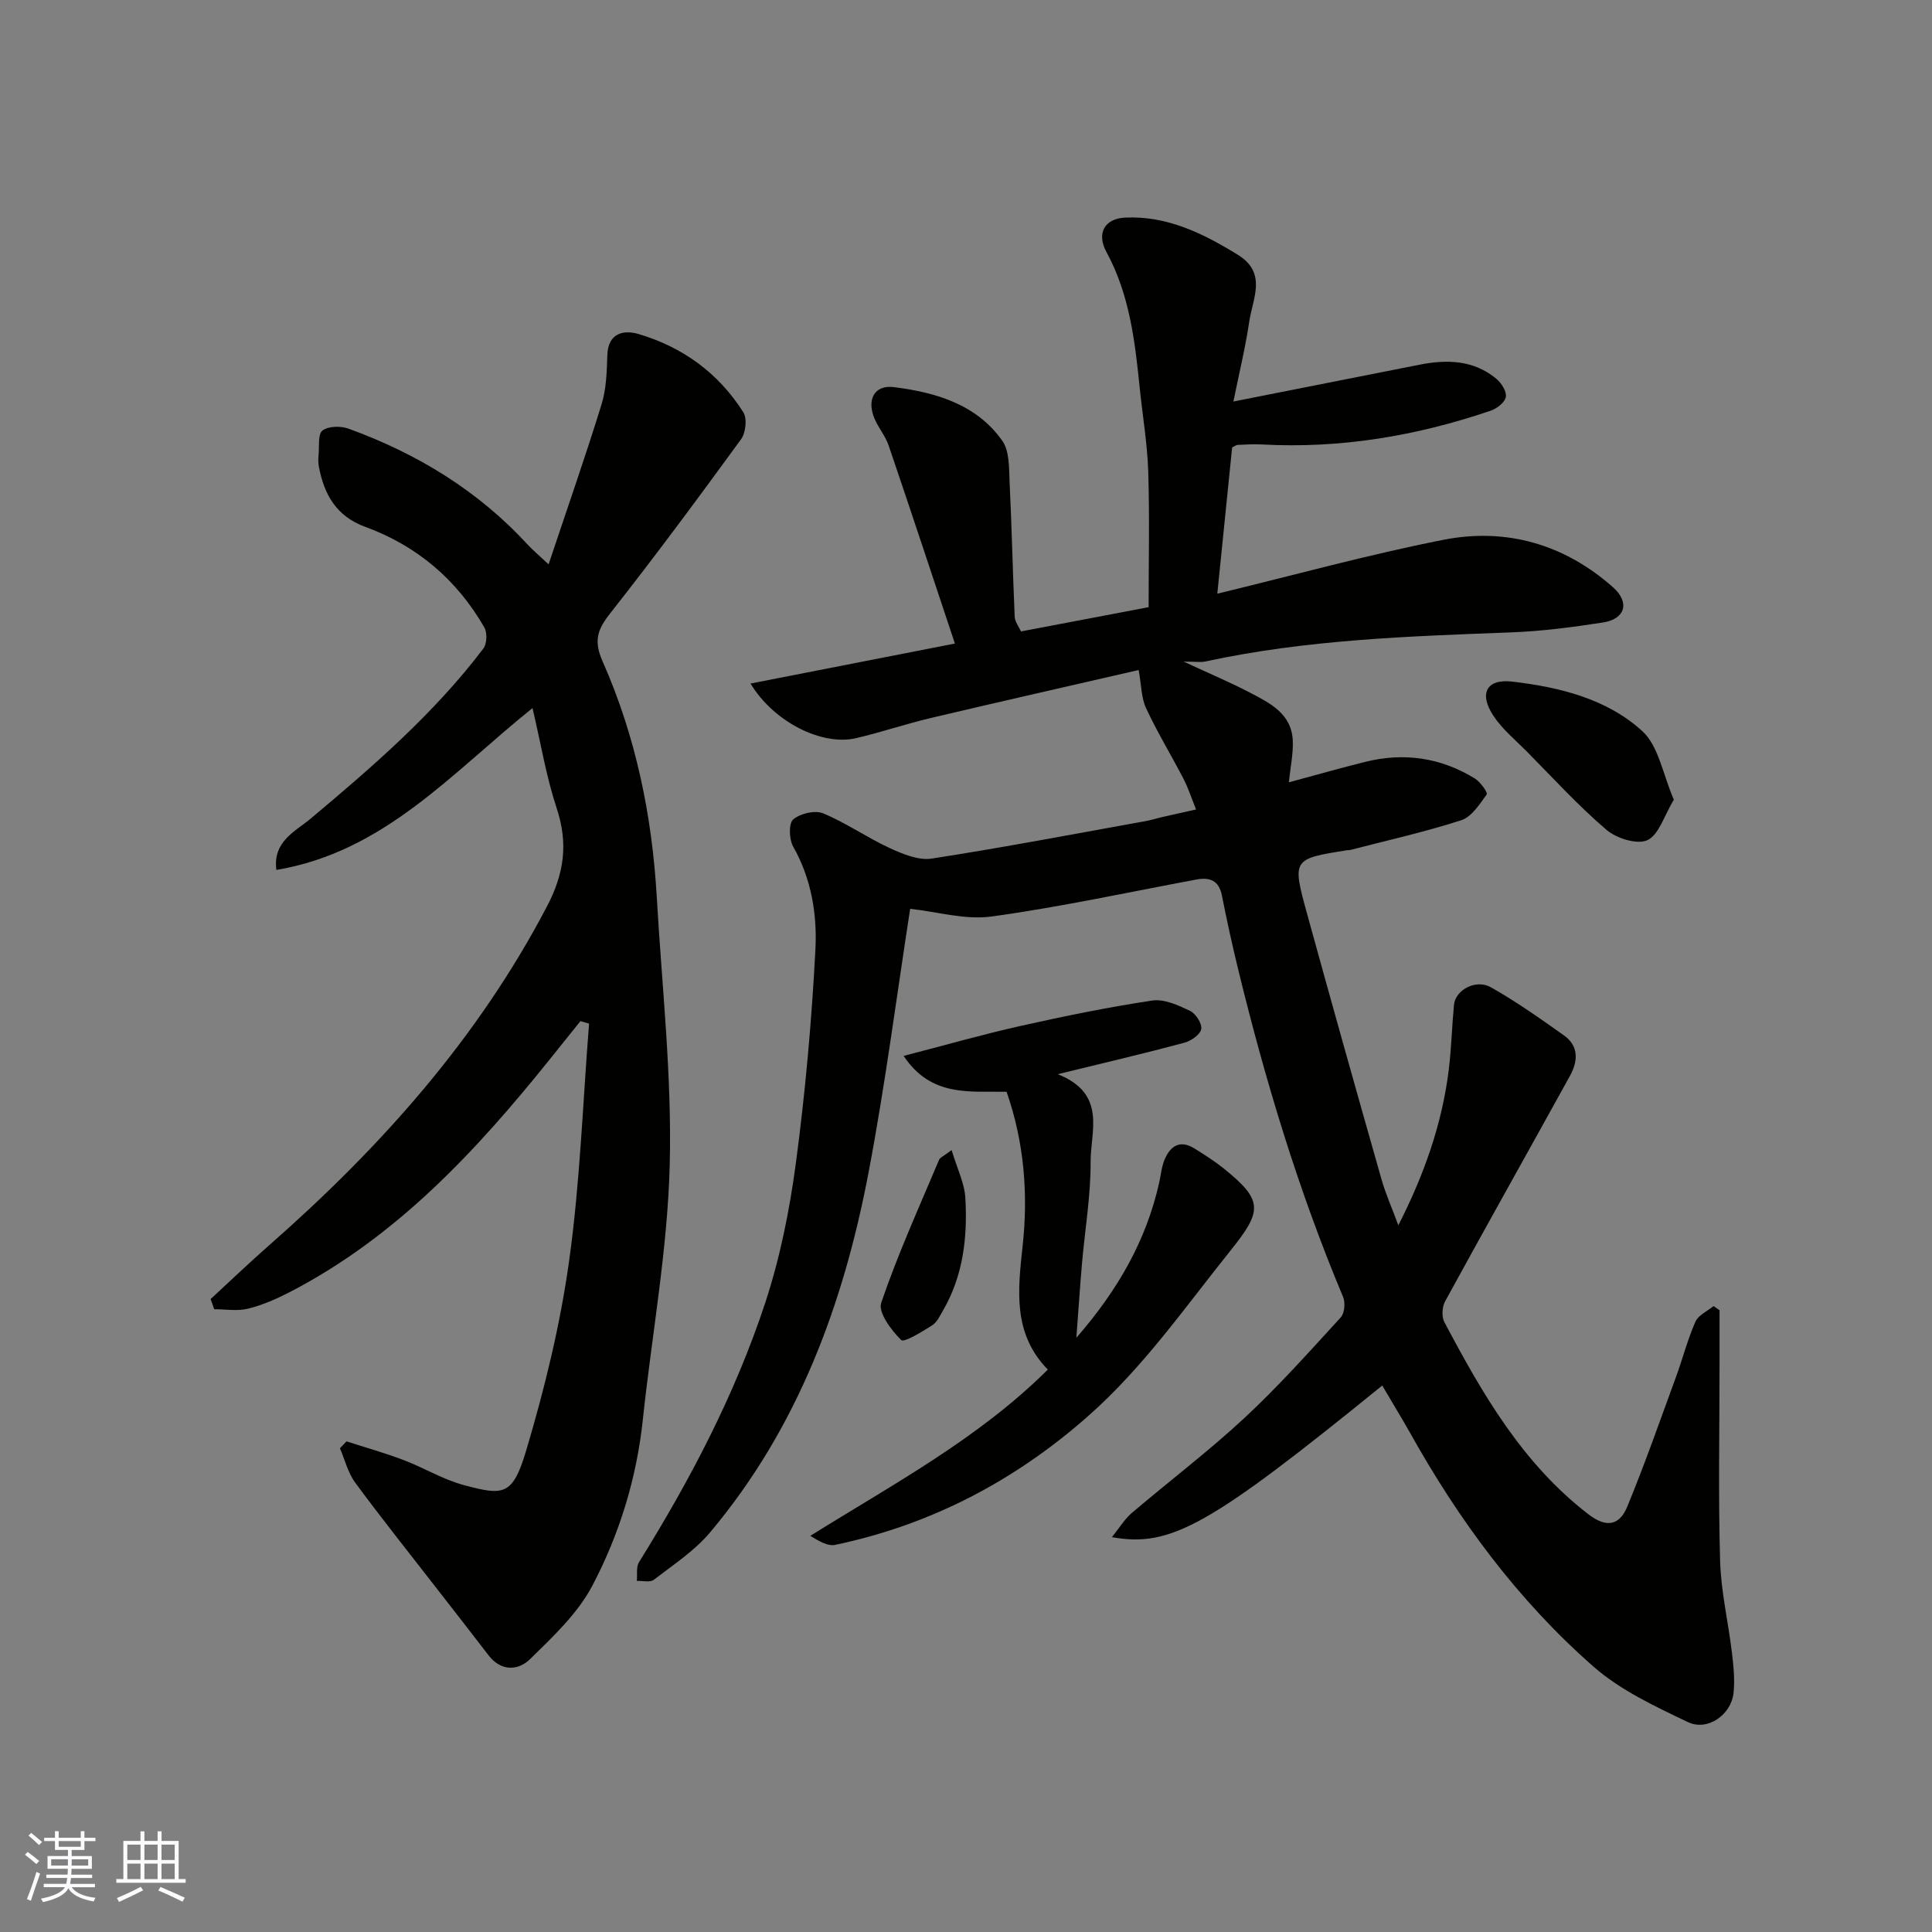 <svg enable-background="new 0 0 400 400" viewBox="0 0 400 400" xmlns="http://www.w3.org/2000/svg"><rect x="0" y="0" width="400" height="400" fill="#808080" stroke="none"/><g fill="#010100"><path d="m286.18 286.86c-35.66 28.95-43.75 33.59-55.97 31.39 1.56-1.93 2.61-3.72 4.09-4.98 7.74-6.6 15.89-12.77 23.33-19.68 7.04-6.53 13.45-13.74 19.95-20.83.8-.87.99-3.05.5-4.22-9.22-21.97-16.09-44.69-21.72-67.8-1.23-5.06-2.36-10.15-3.36-15.27-.62-3.17-2.48-3.9-5.32-3.37-14.1 2.63-28.15 5.69-42.34 7.65-5.49.76-11.32-.99-16.9-1.59-2.74 17.63-5.11 36.1-8.57 54.36-5.18 27.37-14.64 53.09-32.87 74.76-3.22 3.83-7.62 6.7-11.64 9.8-.77.59-2.32.18-3.51.23.13-1.31-.17-2.88.45-3.88 10.56-16.96 19.82-34.6 26.09-53.57 3.1-9.38 5.08-19.26 6.39-29.07 1.95-14.65 3.27-29.41 4.04-44.17.38-7.27-.81-14.65-4.6-21.34-.85-1.5-.96-4.78-.01-5.61 1.43-1.24 4.51-1.98 6.2-1.28 4.77 1.97 9.08 5.02 13.79 7.19 2.7 1.24 5.96 2.6 8.7 2.18 14.83-2.29 29.57-5.11 44.34-7.77 1.12-.2 2.2-.55 3.31-.81 2.36-.54 4.72-1.06 7.08-1.59-.86-2.12-1.56-4.32-2.6-6.34-2.53-4.9-5.42-9.62-7.74-14.61-1.01-2.17-.98-4.82-1.54-7.92-13.53 3.11-28.27 6.45-42.97 9.92-5.22 1.23-10.32 2.97-15.55 4.19-6.99 1.64-17-3.28-21.84-11.31 14.05-2.75 27.66-5.41 42.31-8.28-4.56-13.7-9.08-27.38-13.72-41.02-.67-1.97-2.14-3.66-2.94-5.59-1.62-3.89-.02-6.99 4.02-6.48 8.64 1.08 17.08 3.53 22.44 11.08 1.54 2.17 1.39 5.72 1.53 8.66.45 9.26.64 18.53 1.05 27.79.05 1.06.87 2.08 1.31 3.05 9.08-1.72 18.02-3.42 26.42-5.02 0-9.35.21-18.71-.08-28.06-.18-5.72-1.15-11.42-1.74-17.13-1-9.76-2.08-19.47-6.91-28.33-2.1-3.86-.42-6.95 3.9-7.14 8.69-.4 16.12 3.28 23.3 7.7 6.11 3.76 3.08 9.03 2.37 13.8-.78 5.28-2.05 10.48-3.29 16.58 13.53-2.68 26.06-5.16 38.58-7.63 5.68-1.12 11.18-.97 15.87 2.93 1.05.87 2.15 2.62 1.96 3.75-.19 1.11-1.84 2.4-3.11 2.84-15.37 5.24-31.14 7.89-47.43 7-1.66-.09-3.33.02-4.99.09-.3.01-.58.26-1.14.53-1 9.9-2.02 19.95-3.07 30.28 15.88-3.84 31.23-8.09 46.82-11.16 13.02-2.56 25.05.92 35.11 9.83 3.54 3.14 2.53 6.58-2.08 7.29-6.31.98-12.69 1.81-19.06 2.05-21.21.8-42.4 1.5-63.25 6.02-.95.21-1.97.03-4.5.03 5.46 2.54 9.65 4.29 13.66 6.39 4.2 2.19 8.72 4.39 8.93 10.04.1 2.68-.49 5.39-.82 8.56 5.66-1.52 10.73-2.97 15.84-4.24 8.03-1.99 15.66-.88 22.7 3.47 1.13.7 2.69 2.92 2.43 3.27-1.47 2.03-3.12 4.65-5.27 5.35-7.57 2.44-15.36 4.18-23.07 6.18-.16.04-.34-.01-.5.02-11.37 1.8-11.47 1.83-8.38 13.07 5.04 18.34 10.2 36.66 15.4 54.96.88 3.11 2.22 6.1 3.52 9.63 5.33-10.44 9.08-21.01 10.46-32.35.53-4.41.64-8.87 1.06-13.29.3-3.08 4.52-5.4 7.65-3.63 5.24 2.96 10.19 6.46 15.11 9.95 3.12 2.21 2.92 5.37 1.26 8.37-8.6 15.58-17.32 31.09-25.86 46.7-.63 1.15-.74 3.17-.15 4.29 7.84 14.81 16.14 29.26 29.82 39.79 3.87 2.98 6.49 2.19 8.05-1.58 3.64-8.83 6.79-17.85 10.08-26.83 1.39-3.8 2.4-7.76 4.03-11.46.6-1.36 2.46-2.17 3.75-3.23.41.29.83.57 1.24.86v11.39c0 13.5-.27 27 .12 40.49.18 6.34 1.68 12.63 2.44 18.96.33 2.78.64 5.65.34 8.41-.49 4.5-5.37 7.96-9.43 6.03-6.82-3.26-13.97-6.59-19.57-11.5-15.69-13.76-27.96-30.42-38.11-48.64-1.76-3.11-3.64-6.17-5.62-9.55z"/><path d="m43.6 268.96c4.05-3.73 8.03-7.55 12.17-11.18 23.03-20.23 43.16-42.76 57.5-70.17 3.57-6.83 4.39-13.03 1.98-20.29-2.13-6.42-3.23-13.18-5-20.72-16.69 13.38-30.68 29.77-53.03 33.51-.79-5.92 4.03-8.05 7.05-10.58 12.89-10.81 25.58-21.77 35.8-35.25.75-.98.84-3.27.21-4.37-5.69-9.9-13.96-16.92-24.68-20.84-5.96-2.18-8.5-6.69-9.58-12.45-.15-.81-.14-1.67-.06-2.49.17-1.73-.17-4.25.8-4.99 1.22-.93 3.77-.98 5.37-.4 14.2 5.15 26.83 12.82 37.14 24.04 1 1.08 2.14 2.03 4.31 4.06 3.85-11.53 7.6-22.24 10.95-33.07 1-3.22 1.11-6.79 1.21-10.21.14-4.66 3.41-5.3 6.44-4.41 9.14 2.69 16.59 8.1 21.72 16.21.82 1.29.5 4.25-.47 5.58-8.85 12.15-17.8 24.24-27.1 36.05-2.65 3.36-3.45 5.68-1.57 9.94 6.87 15.5 10.25 31.94 11.22 48.85 1.06 18.46 3.15 36.96 2.68 55.38-.45 17.63-3.7 35.17-5.57 52.77-1.29 12.16-4.85 23.73-10.47 34.4-3.02 5.73-8.12 10.51-12.85 15.15-2.46 2.42-6.02 2.64-8.64-.79-3.48-4.55-7.02-9.06-10.53-13.58-5.71-7.37-11.54-14.65-17.07-22.16-1.5-2.03-2.12-4.71-3.15-7.1.45-.48.91-.96 1.36-1.43 3.93 1.27 7.92 2.39 11.77 3.85 4.26 1.61 8.25 4.07 12.61 5.23 8.03 2.12 9.99 2.27 12.77-7.02 3.85-12.9 7.09-26.12 8.94-39.43 2.27-16.25 2.83-32.74 4.13-49.12-.6-.17-1.19-.35-1.79-.52-2.07 2.58-4.14 5.17-6.21 7.75-15.34 19.11-31.85 36.92-54.02 48.38-2.74 1.41-5.64 2.68-8.61 3.41-2.2.54-4.64.11-6.98.11-.24-.73-.5-1.42-.75-2.1z"/><path d="m219 222.4c10.23 4.07 6.77 11.83 6.8 18.12.04 7.03-1.18 14.07-1.79 21.11-.41 4.75-.72 9.51-1.16 15.34 8.63-9.92 14.46-20.15 17.14-32.09.36-1.58.49-3.26 1.1-4.73 1.18-2.87 3.19-4.26 6.23-2.36 2.07 1.29 4.15 2.61 6.04 4.13 8.27 6.66 7.98 8.79 1.37 17.04-9.38 11.69-17.95 24.04-29.26 34.06-15.21 13.48-32.64 22.65-52.57 26.83-1.49.31-3.26-.72-5.13-1.87 16.99-10.63 34.62-19.98 49.17-34.42-7.29-7.48-6.21-16.39-5.2-25.74 1.14-10.61.32-21.31-3.34-31.78-7.52-.15-15.6 1.19-21.31-7.43 8.57-2.21 16.29-4.43 24.12-6.18 9.06-2.03 18.17-3.9 27.35-5.28 2.48-.37 5.4.98 7.83 2.14 1.18.56 2.52 2.66 2.31 3.78-.22 1.15-2.12 2.45-3.51 2.82-8.24 2.21-16.53 4.15-26.19 6.51z"/><path d="m346.55 165.57c-2.04 3.36-3.11 7.3-5.48 8.38-2.14.97-6.41-.38-8.49-2.16-5.85-5-11.07-10.74-16.5-16.23-2.38-2.4-5.09-4.62-6.91-7.4-3.02-4.61-1.38-7.66 3.92-7.04 9.77 1.14 19.56 3.54 26.91 10.23 3.4 3.08 4.27 8.98 6.55 14.22z"/><path d="m197.02 238.11c1.16 3.87 2.68 6.87 2.85 9.96.45 8.07-.43 16.02-4.62 23.23-.65 1.12-1.26 2.47-2.28 3.11-2.08 1.31-5.8 3.61-6.39 3.03-2.05-2.02-4.81-5.72-4.14-7.7 3.43-10.06 7.85-19.79 11.98-29.6.22-.51.98-.79 2.6-2.03z"/></g><path d="m5.17 384 .55-.58c.85.61 1.65 1.24 2.4 1.87l-.59.64c-.83-.73-1.62-1.37-2.36-1.93m1.22 9.53-.82-.34c.71-1.76 1.37-3.64 1.98-5.63.24.13.5.25.76.36-.6 1.67-1.24 3.54-1.92 5.61m-.5-13.5.57-.54c.56.44 1.31 1.06 2.26 1.87l-.64.64c-.68-.66-1.41-1.32-2.19-1.97m3.25.46h2.24v-1.36h.77v1.36h4.57v-1.36h.76v1.36h2.28v.69h-2.28v1.84h-2.64v1.26h4.18v2.64h-4.21c0 .45-.02.86-.05 1.21h4.32v.69h-4.38c-.04.34-.1.75-.19 1.22h5.15v.69h-4.82c.87 1.19 2.51 1.92 4.93 2.19-.17.31-.3.57-.37.76-2.77-.49-4.52-1.41-5.26-2.76-.56 1.26-2.3 2.23-5.24 2.9-.12-.24-.26-.48-.43-.72 2.73-.55 4.38-1.34 4.96-2.38h-4.38v-.69h4.65c.1-.38.17-.79.21-1.22h-4.32v-.69h4.4c.03-.34.05-.75.05-1.21h-4.2v-2.64h4.23v-1.26h-2.69v-1.84h-2.24zm1.46 4.46v1.29h3.45c.01-.4.02-.57.01-.53v-.32-.45h-3.46zm1.55-2.59h4.57v-1.19h-4.57zm6.11 2.59h-3.42v.77c-.01.19-.01.37-.02.53h3.44z" fill="#fbfafc"/><path d="m32.63 379.16h.82v1.98h3.54v7.89h1.45v.78h-14.36v-.78h1.46v-7.89h3.54v-1.98h.82v1.98h2.73zm-3.49 11.48.5.73c-1.61.82-3.28 1.63-5 2.41-.13-.27-.28-.55-.44-.82 1.75-.72 3.4-1.49 4.94-2.32m-2.78-5.55h2.73v-3.18h-2.73zm0 3.95h2.73v-3.2h-2.73zm3.54-3.95h2.73v-3.18h-2.73zm0 3.95h2.73v-3.2h-2.73zm7.89 4.68c-1.84-.92-3.51-1.7-5.02-2.32l.45-.73c1.89.8 3.57 1.55 5.04 2.23zm-1.62-11.81h-2.73v3.18h2.73zm-2.73 7.13h2.73v-3.2h-2.73z" fill="#fbfafc"/></svg>